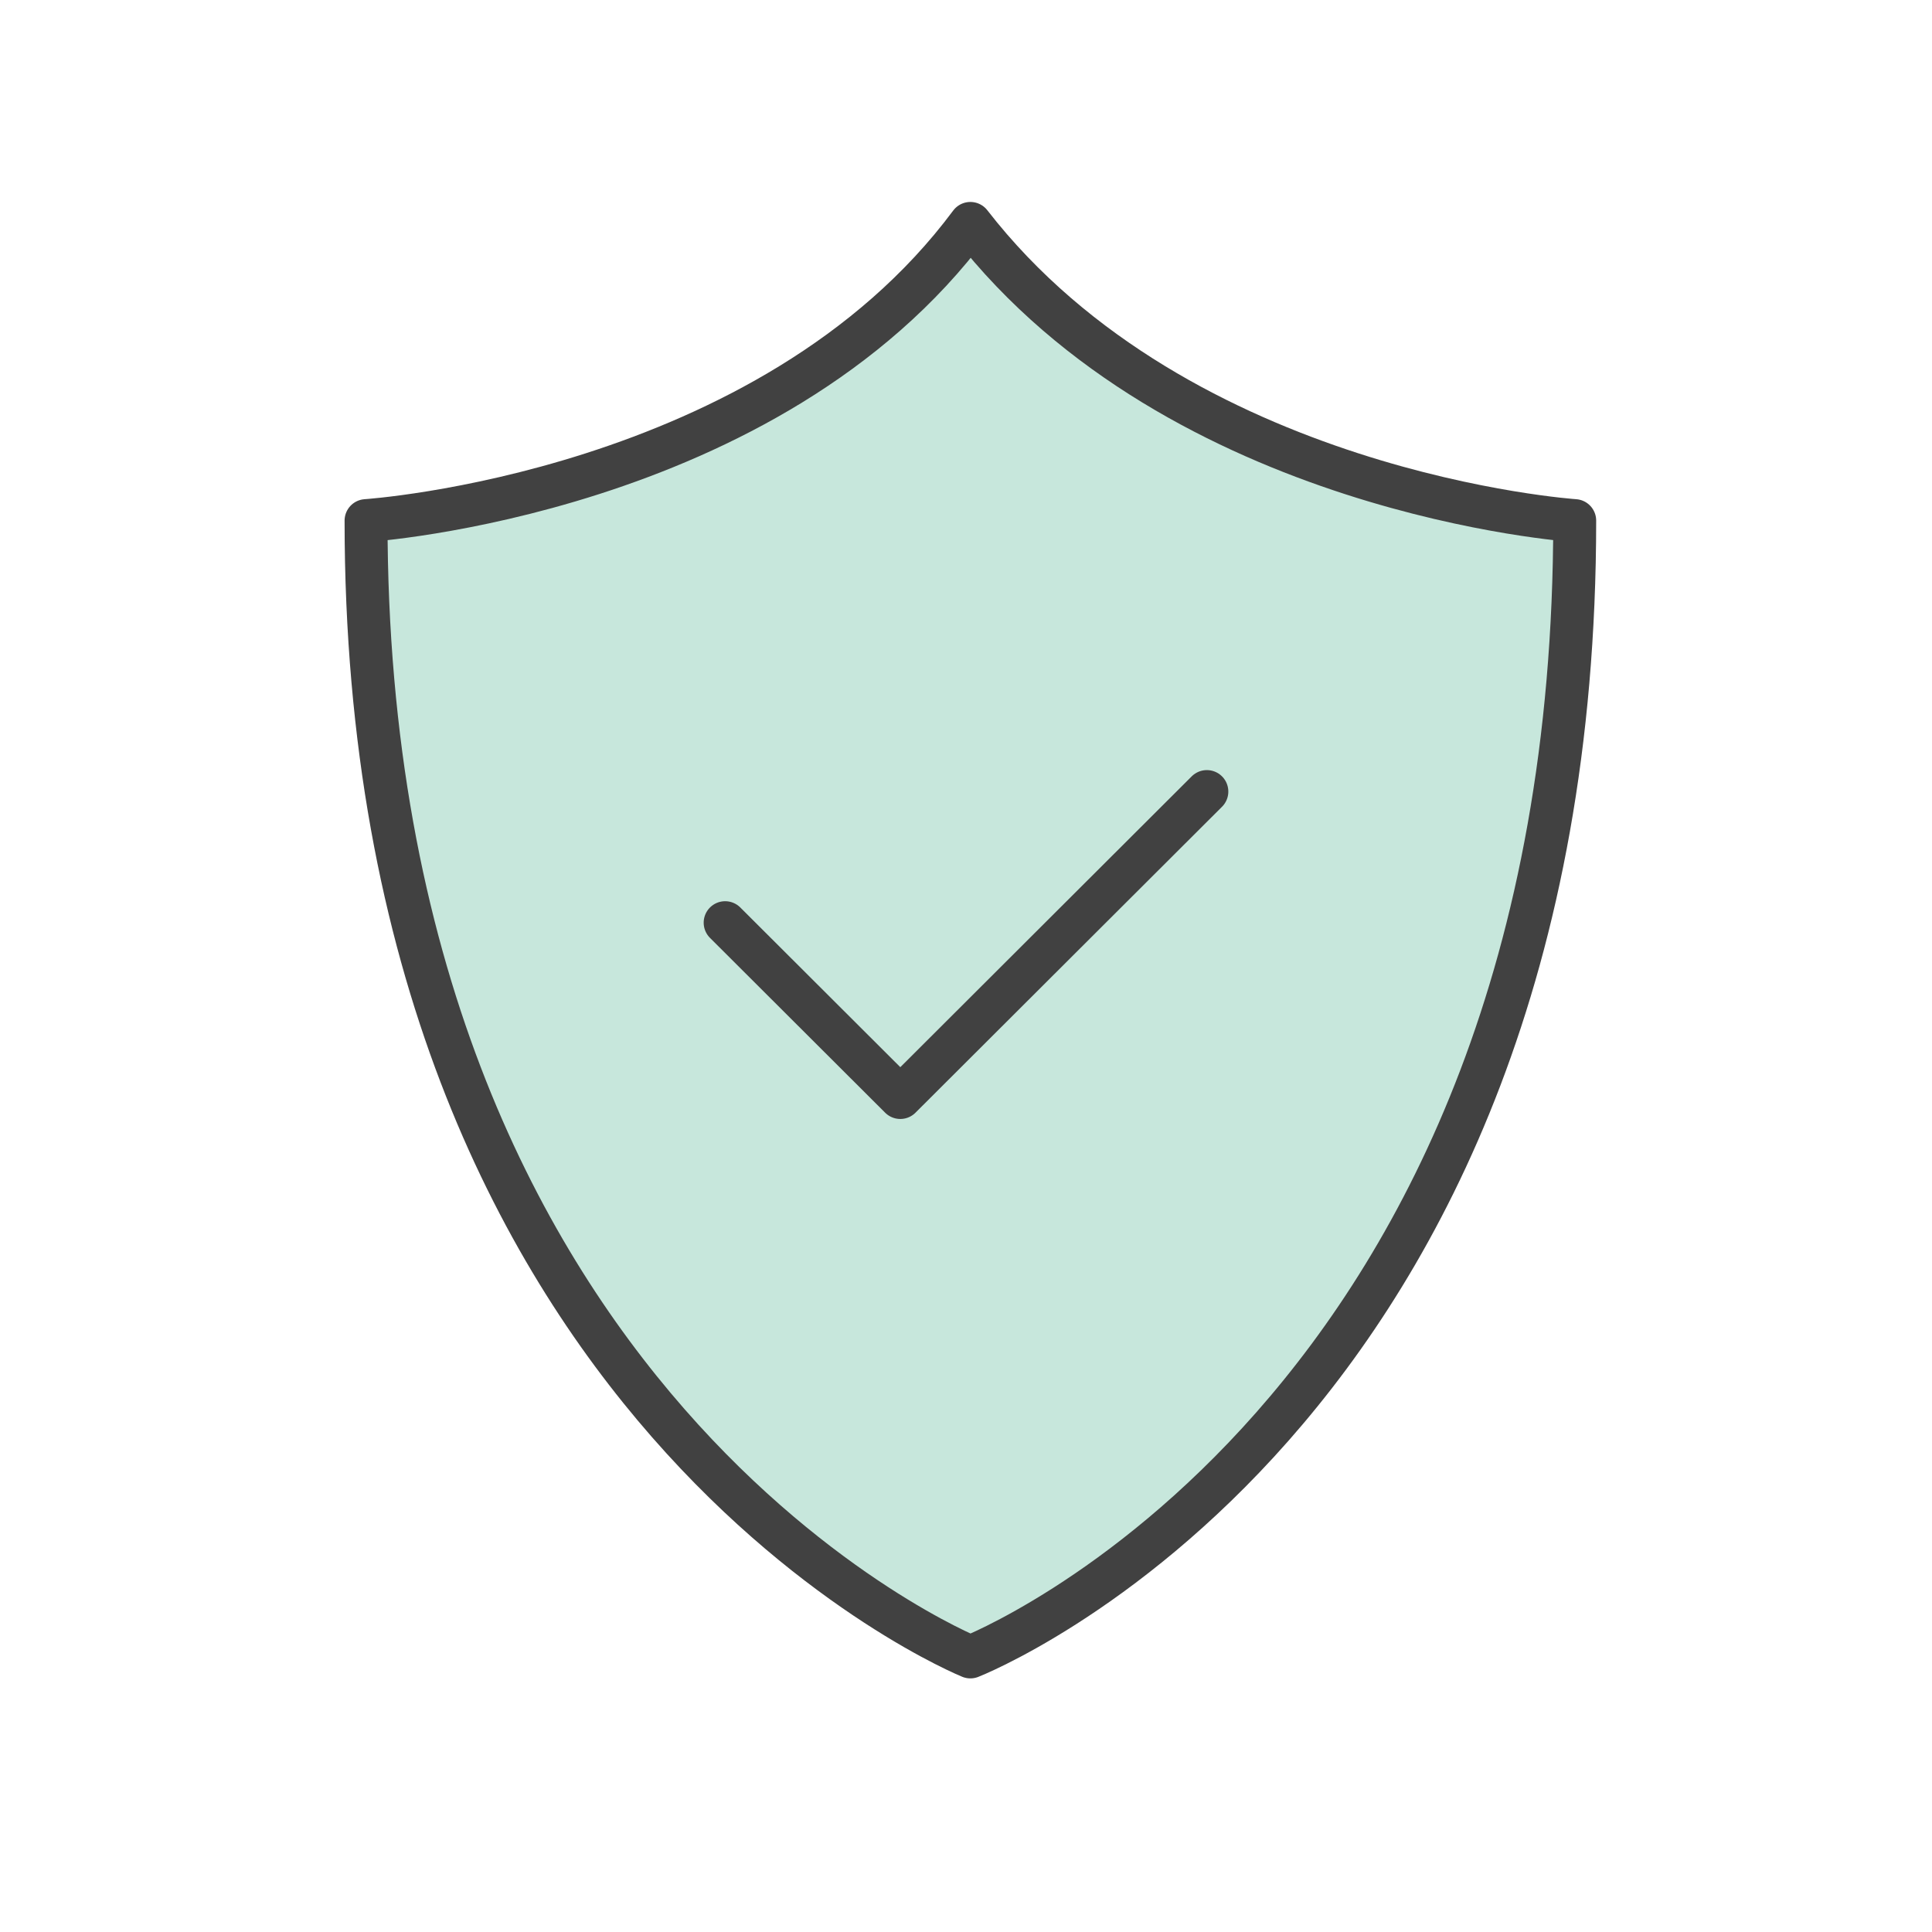<svg xmlns="http://www.w3.org/2000/svg" width="45" height="45" viewBox="0 0 45 45"
                                        fill="none">
                                        <path fill-rule="evenodd" clip-rule="evenodd"
                                            d="M22.602 38.593C22.602 38.593 8.526 32.892 8.526 12.126C8.526 12.126 17.91 11.515 22.602 5.204C27.498 11.515 36.678 12.126 36.678 12.126C36.678 33.096 22.602 38.593 22.602 38.593Z"
                                            fill="#C7E7DC" stroke="#414141" stroke-miterlimit="2.613"
                                            stroke-linecap="round" stroke-linejoin="round" />
                                        <path d="M16.89 21.491L20.97 25.563L28.11 18.437" stroke="#414141"
                                            stroke-miterlimit="2.613" stroke-linecap="round"
                                            stroke-linejoin="round" />
                                    </svg>